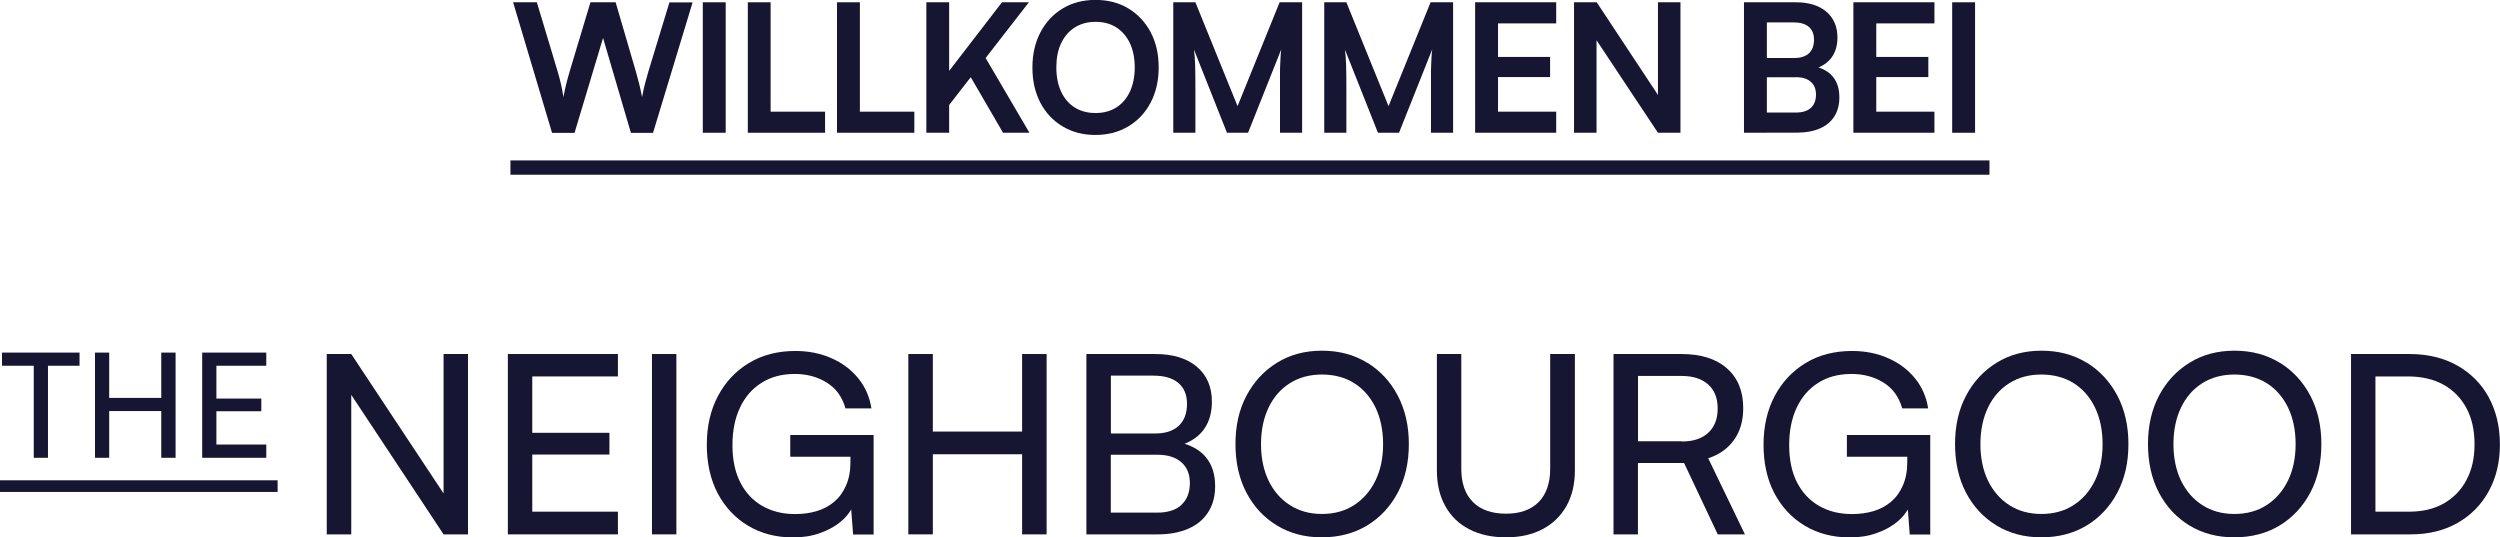 <svg xmlns="http://www.w3.org/2000/svg" id="Layer_1" viewBox="0 0 262.13 56.34"><defs><style>.cls-1{fill:#161633;stroke-width:0px;}</style></defs><polygon class="cls-1" points="3.54 48 5.03 48 5.03 38.35 8.34 38.35 8.34 36.97 .21 36.97 .21 38.35 3.54 38.35 3.54 48"></polygon><polygon class="cls-1" points="11.45 43.1 16.91 43.1 16.91 48 18.41 48 18.41 36.97 16.91 36.97 16.91 41.72 11.45 41.72 11.45 36.97 9.96 36.97 9.96 48 11.45 48 11.45 43.1"></polygon><polygon class="cls-1" points="27.92 46.61 22.69 46.61 22.69 43.12 27.4 43.12 27.4 41.79 22.69 41.79 22.69 38.35 27.92 38.35 27.92 36.97 21.2 36.97 21.2 48 27.92 48 27.92 46.61"></polygon><polygon class="cls-1" points="46.51 51.74 36.83 37.12 34.26 37.12 34.26 56.03 36.83 56.03 36.83 41.4 46.51 56.03 49.07 56.03 49.07 37.12 46.51 37.12 46.51 51.74"></polygon><polygon class="cls-1" points="53.25 56.03 64.79 56.03 64.79 53.65 55.81 53.65 55.81 47.66 63.9 47.66 63.9 45.38 55.81 45.38 55.81 39.47 64.79 39.47 64.79 37.12 53.25 37.12 53.25 56.03"></polygon><rect class="cls-1" x="68.36" y="37.12" width="2.56" height="18.91"></rect><path class="cls-1" d="M82.84,47.89h6.33v.55c0,.94-.15,1.76-.46,2.46-.3.7-.72,1.27-1.24,1.71-.52.44-1.13.77-1.83.98-.7.21-1.46.31-2.28.31-1.29,0-2.43-.28-3.43-.85-.99-.57-1.76-1.39-2.31-2.47-.55-1.08-.82-2.38-.82-3.9s.26-2.81.78-3.92c.52-1.12,1.27-1.99,2.25-2.61.98-.63,2.15-.94,3.51-.94,1.26,0,2.37.3,3.34.9.97.6,1.63,1.5,1.97,2.71h2.72c-.19-1.22-.66-2.28-1.4-3.18-.74-.9-1.68-1.6-2.81-2.09-1.13-.5-2.39-.75-3.77-.75-1.85,0-3.47.42-4.86,1.26s-2.48,2-3.26,3.48c-.78,1.48-1.16,3.18-1.16,5.1s.38,3.65,1.15,5.1c.77,1.45,1.83,2.58,3.19,3.39,1.36.81,2.93,1.22,4.71,1.22,1.03,0,1.97-.15,2.83-.46.85-.3,1.59-.71,2.2-1.22.46-.38.79-.8,1.06-1.25l.2,2.63h2.15v-10.44h-8.74v2.28Z"></path><polygon class="cls-1" points="107.17 45.25 97.81 45.25 97.81 37.12 95.24 37.12 95.24 56.03 97.81 56.03 97.81 47.63 107.17 47.63 107.17 56.03 109.74 56.03 109.74 37.12 107.17 37.12 107.17 45.25"></polygon><path class="cls-1" d="M124.21,46.53c.86-.35,1.53-.84,2.01-1.5.57-.78.85-1.75.85-2.92,0-1.55-.53-2.77-1.58-3.66-1.06-.89-2.51-1.33-4.36-1.33h-7.22v18.91h7.48c1.24,0,2.31-.2,3.22-.6.91-.4,1.6-.98,2.08-1.74.48-.76.72-1.66.72-2.71,0-1.22-.31-2.22-.93-2.99-.53-.67-1.3-1.15-2.27-1.46M120.98,39.39c1.12,0,1.98.26,2.58.77.6.51.9,1.24.9,2.18,0,.99-.29,1.76-.86,2.3-.58.54-1.4.81-2.46.81h-4.66v-6.07h4.5ZM123.88,52.94c-.59.54-1.44.81-2.54.81h-4.87v-6.07h4.87c1.08,0,1.92.26,2.52.78.6.52.9,1.25.9,2.2s-.3,1.74-.89,2.27"></path><path class="cls-1" d="M143.34,38.03c-1.36-.84-2.94-1.26-4.73-1.26s-3.35.42-4.71,1.26c-1.36.84-2.43,1.99-3.2,3.45-.78,1.46-1.16,3.16-1.16,5.08s.38,3.63,1.15,5.1c.77,1.46,1.83,2.61,3.2,3.44s2.93,1.24,4.7,1.24,3.38-.41,4.75-1.24,2.44-1.98,3.22-3.45c.78-1.47,1.16-3.17,1.16-5.09s-.39-3.61-1.16-5.08c-.77-1.46-1.84-2.62-3.2-3.45M144.22,50.38c-.53,1.1-1.28,1.96-2.24,2.58-.96.62-2.08.93-3.37.93s-2.39-.31-3.35-.92c-.96-.61-1.71-1.47-2.24-2.56-.53-1.1-.8-2.38-.8-3.84s.27-2.75.8-3.85c.53-1.1,1.28-1.95,2.24-2.55.96-.6,2.07-.9,3.35-.9s2.42.3,3.37.9c.96.6,1.7,1.45,2.24,2.55.53,1.1.8,2.38.8,3.85s-.27,2.72-.8,3.82"></path><path class="cls-1" d="M162.54,49.15c0,1.5-.4,2.66-1.2,3.48-.8.82-1.95,1.23-3.43,1.23s-2.66-.4-3.47-1.22c-.81-.81-1.22-1.97-1.22-3.49v-12.03h-2.56v12.19c0,1.45.29,2.7.88,3.75.58,1.06,1.42,1.87,2.51,2.43,1.09.57,2.38.85,3.86.85s2.76-.29,3.84-.86c1.08-.57,1.91-1.39,2.5-2.43.58-1.04.88-2.29.88-3.74v-12.19h-2.59v12.03Z"></path><path class="cls-1" d="M181.83,46.11c.64-.91.95-2.01.95-3.32,0-1.78-.57-3.17-1.71-4.17-1.14-1-2.72-1.5-4.75-1.5h-7.14v18.91h2.56v-7.48h4.84l3.53,7.48h2.85l-3.85-7.98c1.17-.38,2.07-1.03,2.71-1.93M176.35,46.27h-4.6v-6.85h4.58c1.17,0,2.09.29,2.76.88s1.01,1.42,1.01,2.53-.33,1.93-.98,2.54c-.65.61-1.57.92-2.76.92"></path><path class="cls-1" d="M193.65,47.89h6.33v.55c0,.94-.15,1.76-.46,2.46-.3.7-.72,1.27-1.24,1.71-.52.44-1.13.77-1.83.98-.7.21-1.46.31-2.28.31-1.29,0-2.43-.28-3.43-.85-.99-.57-1.76-1.39-2.32-2.47-.55-1.08-.82-2.38-.82-3.9s.26-2.81.78-3.92c.52-1.12,1.27-1.99,2.25-2.61.98-.63,2.15-.94,3.51-.94,1.26,0,2.37.3,3.34.9.97.6,1.63,1.5,1.97,2.71h2.72c-.19-1.22-.66-2.28-1.4-3.18-.74-.9-1.68-1.6-2.81-2.09-1.13-.5-2.39-.75-3.77-.75-1.85,0-3.47.42-4.86,1.26s-2.48,2-3.26,3.48-1.16,3.18-1.16,5.1.38,3.65,1.15,5.1c.77,1.45,1.83,2.58,3.19,3.39,1.36.81,2.93,1.22,4.71,1.22,1.03,0,1.97-.15,2.82-.46.86-.3,1.59-.71,2.2-1.22.45-.38.79-.8,1.06-1.25l.2,2.63h2.15v-10.44h-8.74v2.28Z"></path><path class="cls-1" d="M218.79,38.03c-1.36-.84-2.94-1.26-4.73-1.26s-3.35.42-4.71,1.26-2.43,1.99-3.2,3.45c-.78,1.46-1.16,3.16-1.16,5.08s.38,3.63,1.15,5.1c.77,1.46,1.83,2.61,3.2,3.44s2.93,1.24,4.7,1.24,3.38-.41,4.75-1.24c1.37-.83,2.44-1.98,3.22-3.45.78-1.47,1.16-3.17,1.16-5.09s-.39-3.61-1.16-5.08c-.78-1.46-1.84-2.62-3.2-3.45M219.66,50.38c-.53,1.1-1.28,1.96-2.24,2.58-.96.62-2.09.93-3.38.93s-2.39-.31-3.35-.92c-.96-.61-1.7-1.47-2.24-2.56-.53-1.1-.8-2.38-.8-3.84s.27-2.75.8-3.85c.53-1.1,1.28-1.95,2.24-2.55.96-.6,2.08-.9,3.35-.9s2.42.3,3.38.9c.96.6,1.7,1.45,2.24,2.55.53,1.1.8,2.38.8,3.85s-.27,2.72-.8,3.82"></path><path class="cls-1" d="M239.02,38.03c-1.36-.84-2.94-1.26-4.73-1.26s-3.35.42-4.71,1.26c-1.36.84-2.43,1.99-3.2,3.45-.77,1.46-1.16,3.16-1.16,5.08s.38,3.63,1.15,5.1c.77,1.46,1.83,2.61,3.2,3.44,1.37.83,2.93,1.24,4.7,1.24s3.38-.41,4.75-1.24c1.37-.83,2.44-1.98,3.22-3.45.78-1.47,1.16-3.17,1.16-5.09s-.39-3.61-1.16-5.08c-.78-1.46-1.84-2.62-3.2-3.45M239.9,50.38c-.53,1.1-1.28,1.96-2.24,2.58-.96.62-2.09.93-3.38.93s-2.39-.31-3.35-.92c-.96-.61-1.7-1.47-2.24-2.56-.53-1.1-.8-2.38-.8-3.84s.27-2.75.8-3.85c.53-1.1,1.28-1.95,2.24-2.55.96-.6,2.08-.9,3.35-.9s2.41.3,3.38.9c.96.6,1.7,1.45,2.24,2.55.53,1.1.8,2.38.8,3.85s-.27,2.72-.8,3.82"></path><path class="cls-1" d="M260.94,41.63c-.79-1.42-1.9-2.53-3.32-3.32-1.42-.79-3.07-1.19-4.96-1.19h-6.15v18.91h6.25c1.87,0,3.5-.4,4.9-1.19,1.4-.79,2.5-1.9,3.28-3.32.79-1.42,1.18-3.07,1.18-4.93s-.4-3.53-1.19-4.96M258.61,50.34c-.57,1.06-1.36,1.87-2.38,2.45-1.02.58-2.24.86-3.65.86h-3.51v-14.18h3.4c1.45,0,2.69.29,3.73.86,1.04.58,1.84,1.4,2.41,2.46.57,1.06.85,2.33.85,3.79s-.28,2.7-.85,3.75"></path><rect class="cls-1" y="50.36" width="29.11" height="1.22"></rect><path class="cls-1" d="M57.88,13.92L53.8.24h2.49l2.17,7.22c.11.37.22.77.32,1.19.1.42.2.93.3,1.53.11-.61.22-1.12.33-1.53.11-.4.21-.8.33-1.19L61.91.24h2.64l2.11,7.22c.11.39.22.79.33,1.22.11.42.22.92.33,1.5.12-.64.24-1.16.35-1.56.11-.41.21-.78.31-1.11l2.21-7.26h2.43l-4.15,13.68h-2.32l-2.92-9.95-2.99,9.95h-2.34Z"></path><path class="cls-1" d="M76.09.24v13.68h-2.4V.24h2.4Z"></path><path class="cls-1" d="M80.8.24v13.68h-2.39V.24h2.39ZM78.82,13.92v-2.21h7.69v2.21h-7.69Z"></path><path class="cls-1" d="M90.16.24v13.68h-2.4V.24h2.4ZM88.18,13.92v-2.21h7.69v2.21h-7.69Z"></path><path class="cls-1" d="M99.52.24v13.68h-2.39V.24h2.39ZM107.88.24l-8.92,11.49v-3.57L105.06.24h2.83ZM101.69,7.93l1.53-2.06,4.72,8.05h-2.77l-3.48-5.99Z"></path><path class="cls-1" d="M121.49,7.07c0,1.38-.28,2.61-.84,3.68-.56,1.07-1.34,1.9-2.34,2.5-1,.6-2.15.9-3.46.9s-2.44-.3-3.44-.9c-1-.6-1.78-1.43-2.33-2.49-.55-1.06-.83-2.28-.83-3.67s.28-2.63.84-3.7,1.34-1.9,2.33-2.5c.99-.6,2.14-.9,3.45-.9s2.46.3,3.45.9c.99.6,1.77,1.43,2.33,2.49.56,1.06.84,2.29.84,3.69ZM118.98,7.07c0-.97-.17-1.81-.5-2.53-.34-.71-.81-1.26-1.42-1.66-.61-.39-1.34-.59-2.19-.59s-1.56.2-2.18.59c-.62.39-1.09.94-1.43,1.66-.34.71-.5,1.55-.5,2.53s.17,1.82.5,2.54c.34.72.81,1.27,1.43,1.66.62.39,1.34.58,2.18.58s1.58-.2,2.19-.59c.61-.39,1.09-.95,1.42-1.67s.5-1.56.5-2.52Z"></path><path class="cls-1" d="M125.34,13.92h-2.32V.24h2.32l4.42,10.89L134.17.24h2.36v13.68h-2.32v-5.94c0-.47,0-.86.02-1.19s.03-.61.04-.86c.01-.25.04-.5.07-.75l-3.48,8.74h-2.21l-3.46-8.72c.06.41.1.94.12,1.57.02.64.03,1.38.03,2.25v4.9Z"></path><path class="cls-1" d="M141.17,13.92h-2.32V.24h2.32l4.42,10.89L150,.24h2.36v13.68h-2.32v-5.94c0-.47,0-.86.02-1.19s.03-.61.04-.86c.01-.25.04-.5.07-.75l-3.48,8.74h-2.21l-3.46-8.72c.06.41.1.94.12,1.57.02.64.03,1.38.03,2.25v4.9Z"></path><path class="cls-1" d="M163.17,13.92h-8.5V.24h8.5v2.21h-6.94l.84-.77v4.29h5.46v2.11h-5.46v4.4l-.84-.77h6.94v2.21Z"></path><path class="cls-1" d="M167.4,13.92h-2.36V.24h2.38l7.11,10.76h-.69V.24h2.36v13.68h-2.36l-7.13-10.74h.69v10.74Z"></path><path class="cls-1" d="M185.26.24v13.68h-2.4V.24h2.4ZM188.29,8.1h-3.76v-2.02h3.63c.66,0,1.17-.17,1.52-.5.35-.33.52-.8.52-1.41s-.18-1.04-.54-1.35c-.36-.31-.89-.47-1.57-.47h-3.63V.24h3.84c1.36,0,2.43.33,3.2.99.77.66,1.16,1.57,1.16,2.71,0,.82-.2,1.51-.6,2.07-.4.55-.99.96-1.78,1.21v-.26c.85.2,1.49.57,1.93,1.12.44.55.65,1.26.65,2.13,0,.77-.17,1.44-.52,1.99-.35.56-.86.98-1.53,1.27s-1.47.44-2.4.44h-3.95v-2.11h3.84c.69,0,1.21-.16,1.57-.49.36-.32.54-.79.54-1.4,0-.57-.18-1.02-.55-1.34-.37-.32-.89-.48-1.56-.48Z"></path><path class="cls-1" d="M202.83,13.92h-8.5V.24h8.5v2.21h-6.94l.84-.77v4.29h5.46v2.11h-5.46v4.4l-.84-.77h6.94v2.21Z"></path><path class="cls-1" d="M207.09.24v13.68h-2.4V.24h2.4Z"></path><path class="cls-1" d="M53.52,18.32v-1.5h155.08v1.5H53.52Z"></path></svg>
